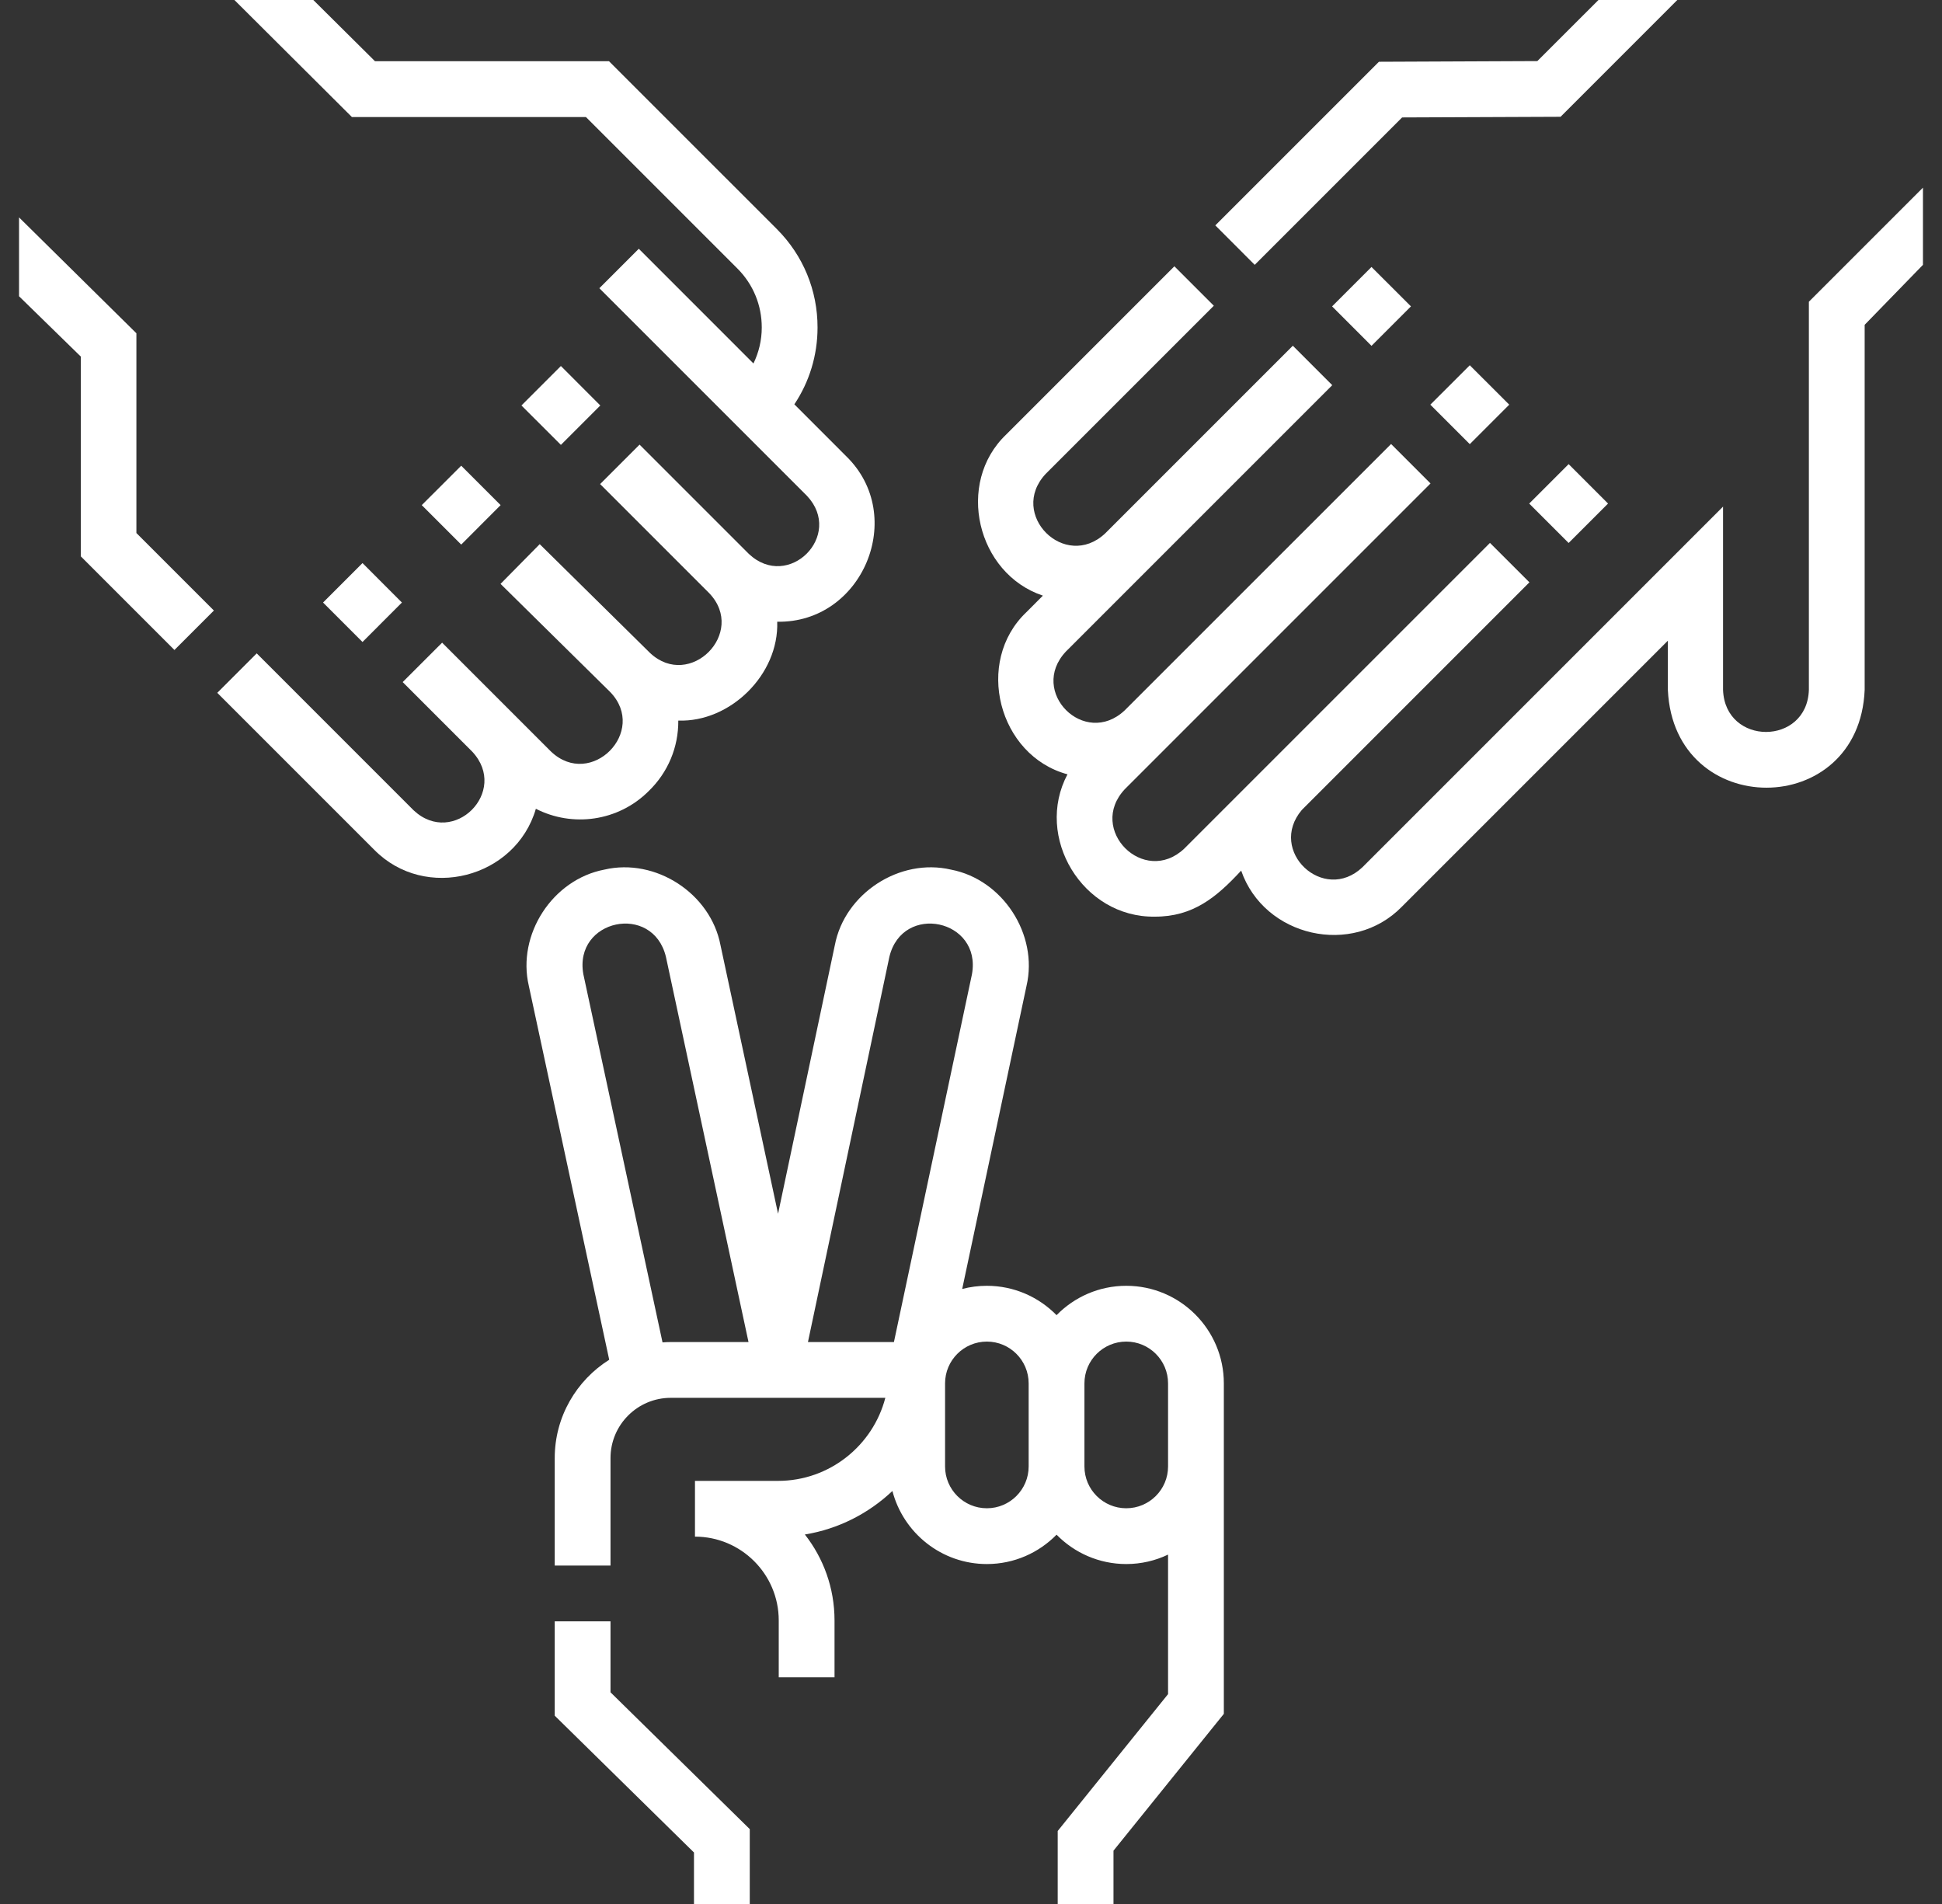 <svg width="51" height="50" viewBox="0 0 51 50" fill="none" xmlns="http://www.w3.org/2000/svg">
<rect x="0" y="0" width="51" height="50" fill="#333333" stroke="none"/>
<path d="M3.582 8.752L0.5 5.709V7.78L2.122 9.364V14.61L4.581 17.069L5.617 16.033L3.582 13.998V8.752Z" fill="white"/>
<path d="M17.035 20.775C17.54 20.287 17.819 19.625 17.813 18.923C19.174 18.971 20.459 17.717 20.411 16.327C22.653 16.369 23.831 13.553 22.227 11.985L20.861 10.618C21.256 10.026 21.469 9.332 21.47 8.604C21.472 7.626 21.092 6.706 20.401 6.015L15.994 1.608H9.848L8.228 0H6.156L9.242 3.074H15.388L19.365 7.051C19.779 7.465 20.006 8.015 20.005 8.601C20.005 8.934 19.928 9.254 19.787 9.545L16.776 6.533L15.74 7.569L18.837 10.666L21.192 13.021C22.17 14.06 20.704 15.524 19.666 14.546L16.796 11.676L15.76 12.712L18.63 15.582C19.613 16.62 18.117 18.123 17.074 17.15L14.174 14.29L13.145 15.333L16.027 18.175C17.023 19.211 15.518 20.727 14.473 19.739L11.611 16.877L10.575 17.912L12.402 19.739C13.38 20.786 11.905 22.257 10.862 21.279L6.742 17.158L5.706 18.194L9.826 22.314C11.167 23.68 13.543 23.059 14.073 21.239C15.03 21.73 16.235 21.575 17.035 20.775Z" fill="white"/>
<path d="M8.484 15.823L9.52 14.787L10.555 15.823L9.52 16.859L8.484 15.823Z" fill="white"/>
<path d="M11.076 13.265L12.112 12.23L13.147 13.265L12.112 14.301L11.076 13.265Z" fill="white"/>
<path d="M13.694 10.648L14.73 9.612L15.765 10.648L14.73 11.683L13.694 10.648Z" fill="white"/>
<path d="M50.5 4.928L47.504 7.924V18.115C47.459 19.589 45.302 19.591 45.25 18.117V13.304L35.78 22.774C34.761 23.74 33.278 22.343 34.188 21.27L40.165 15.292L39.129 14.257L31.099 22.287C30.042 23.279 28.548 21.785 29.538 20.726L37.568 12.696L36.532 11.66L29.535 18.656C28.482 19.645 27.003 18.164 27.991 17.111L34.987 10.115L33.952 9.079L29.023 14.008C27.966 14.999 26.47 13.504 27.461 12.445L31.877 8.029L30.841 6.993L26.425 11.41C25.086 12.686 25.654 15.064 27.388 15.642L26.955 16.076C25.581 17.379 26.221 19.846 28.034 20.334C27.158 21.979 28.427 24.099 30.327 24.072C31.332 24.075 31.948 23.562 32.595 22.863C33.199 24.606 35.521 25.137 36.816 23.81L43.801 16.825V18.123C43.962 21.543 48.829 21.538 48.969 18.116V8.53L50.5 6.955V4.928Z" fill="white"/>
<path d="M36.822 3.084L40.983 3.067L44.049 0H41.978L40.373 1.604L36.213 1.622L31.916 5.919L32.951 6.955L36.822 3.084Z" fill="white"/>
<path d="M40.159 13.224L41.195 12.188L42.23 13.224L41.195 14.259L40.159 13.224Z" fill="white"/>
<path d="M37.563 10.627L38.599 9.592L39.635 10.627L38.599 11.663L37.563 10.627Z" fill="white"/>
<path d="M34.983 8.046L36.018 7.011L37.054 8.046L36.018 9.082L34.983 8.046Z" fill="white"/>
<path d="M16.033 42.578H14.568V45.055L18.225 48.648V50H19.69V48.034L16.033 44.441V42.578Z" fill="white"/>
<path d="M29.577 33.766C28.86 33.766 28.212 34.062 27.747 34.537C27.281 34.062 26.633 33.766 25.917 33.766C25.693 33.766 25.476 33.795 25.269 33.849L26.958 25.89C27.273 24.542 26.334 23.096 24.975 22.837C23.627 22.522 22.183 23.462 21.924 24.821L20.433 31.874L18.921 24.82C18.662 23.462 17.217 22.522 15.87 22.837C14.51 23.097 13.571 24.542 13.888 25.891L15.999 35.708C15.141 36.248 14.568 37.203 14.568 38.29V41.113H16.033V38.29C16.033 37.417 16.743 36.708 17.615 36.708H23.25C22.925 37.961 21.784 38.889 20.431 38.889H18.251V40.353C19.464 40.353 20.451 41.34 20.451 42.553V44.048H21.916V42.553C21.916 41.703 21.625 40.919 21.137 40.297C22.019 40.153 22.814 39.743 23.436 39.154C23.723 40.257 24.726 41.073 25.917 41.073C26.633 41.073 27.281 40.777 27.747 40.302C28.212 40.777 28.861 41.073 29.578 41.073C29.97 41.073 30.342 40.984 30.675 40.825V44.489L27.777 48.083V50H29.242V48.6L32.14 45.007V36.328C32.14 34.915 30.991 33.766 29.577 33.766ZM17.399 35.252L15.32 25.585C15.059 24.141 17.143 23.701 17.488 25.126L19.657 35.243H17.615C17.542 35.243 17.471 35.246 17.399 35.252ZM21.218 35.243L23.357 25.125C23.704 23.7 25.787 24.143 25.525 25.585L23.476 35.243H21.218ZM25.917 39.608C25.311 39.608 24.819 39.116 24.819 38.511V36.328C24.819 35.723 25.311 35.231 25.917 35.231C26.522 35.231 27.014 35.723 27.014 36.328V38.511C27.014 39.116 26.522 39.608 25.917 39.608ZM30.675 38.511C30.675 39.116 30.183 39.608 29.577 39.608C28.971 39.608 28.479 39.116 28.479 38.511V36.328C28.479 35.723 28.971 35.231 29.578 35.231C30.183 35.231 30.675 35.723 30.675 36.328V38.511Z" fill="white"/>
</svg>
